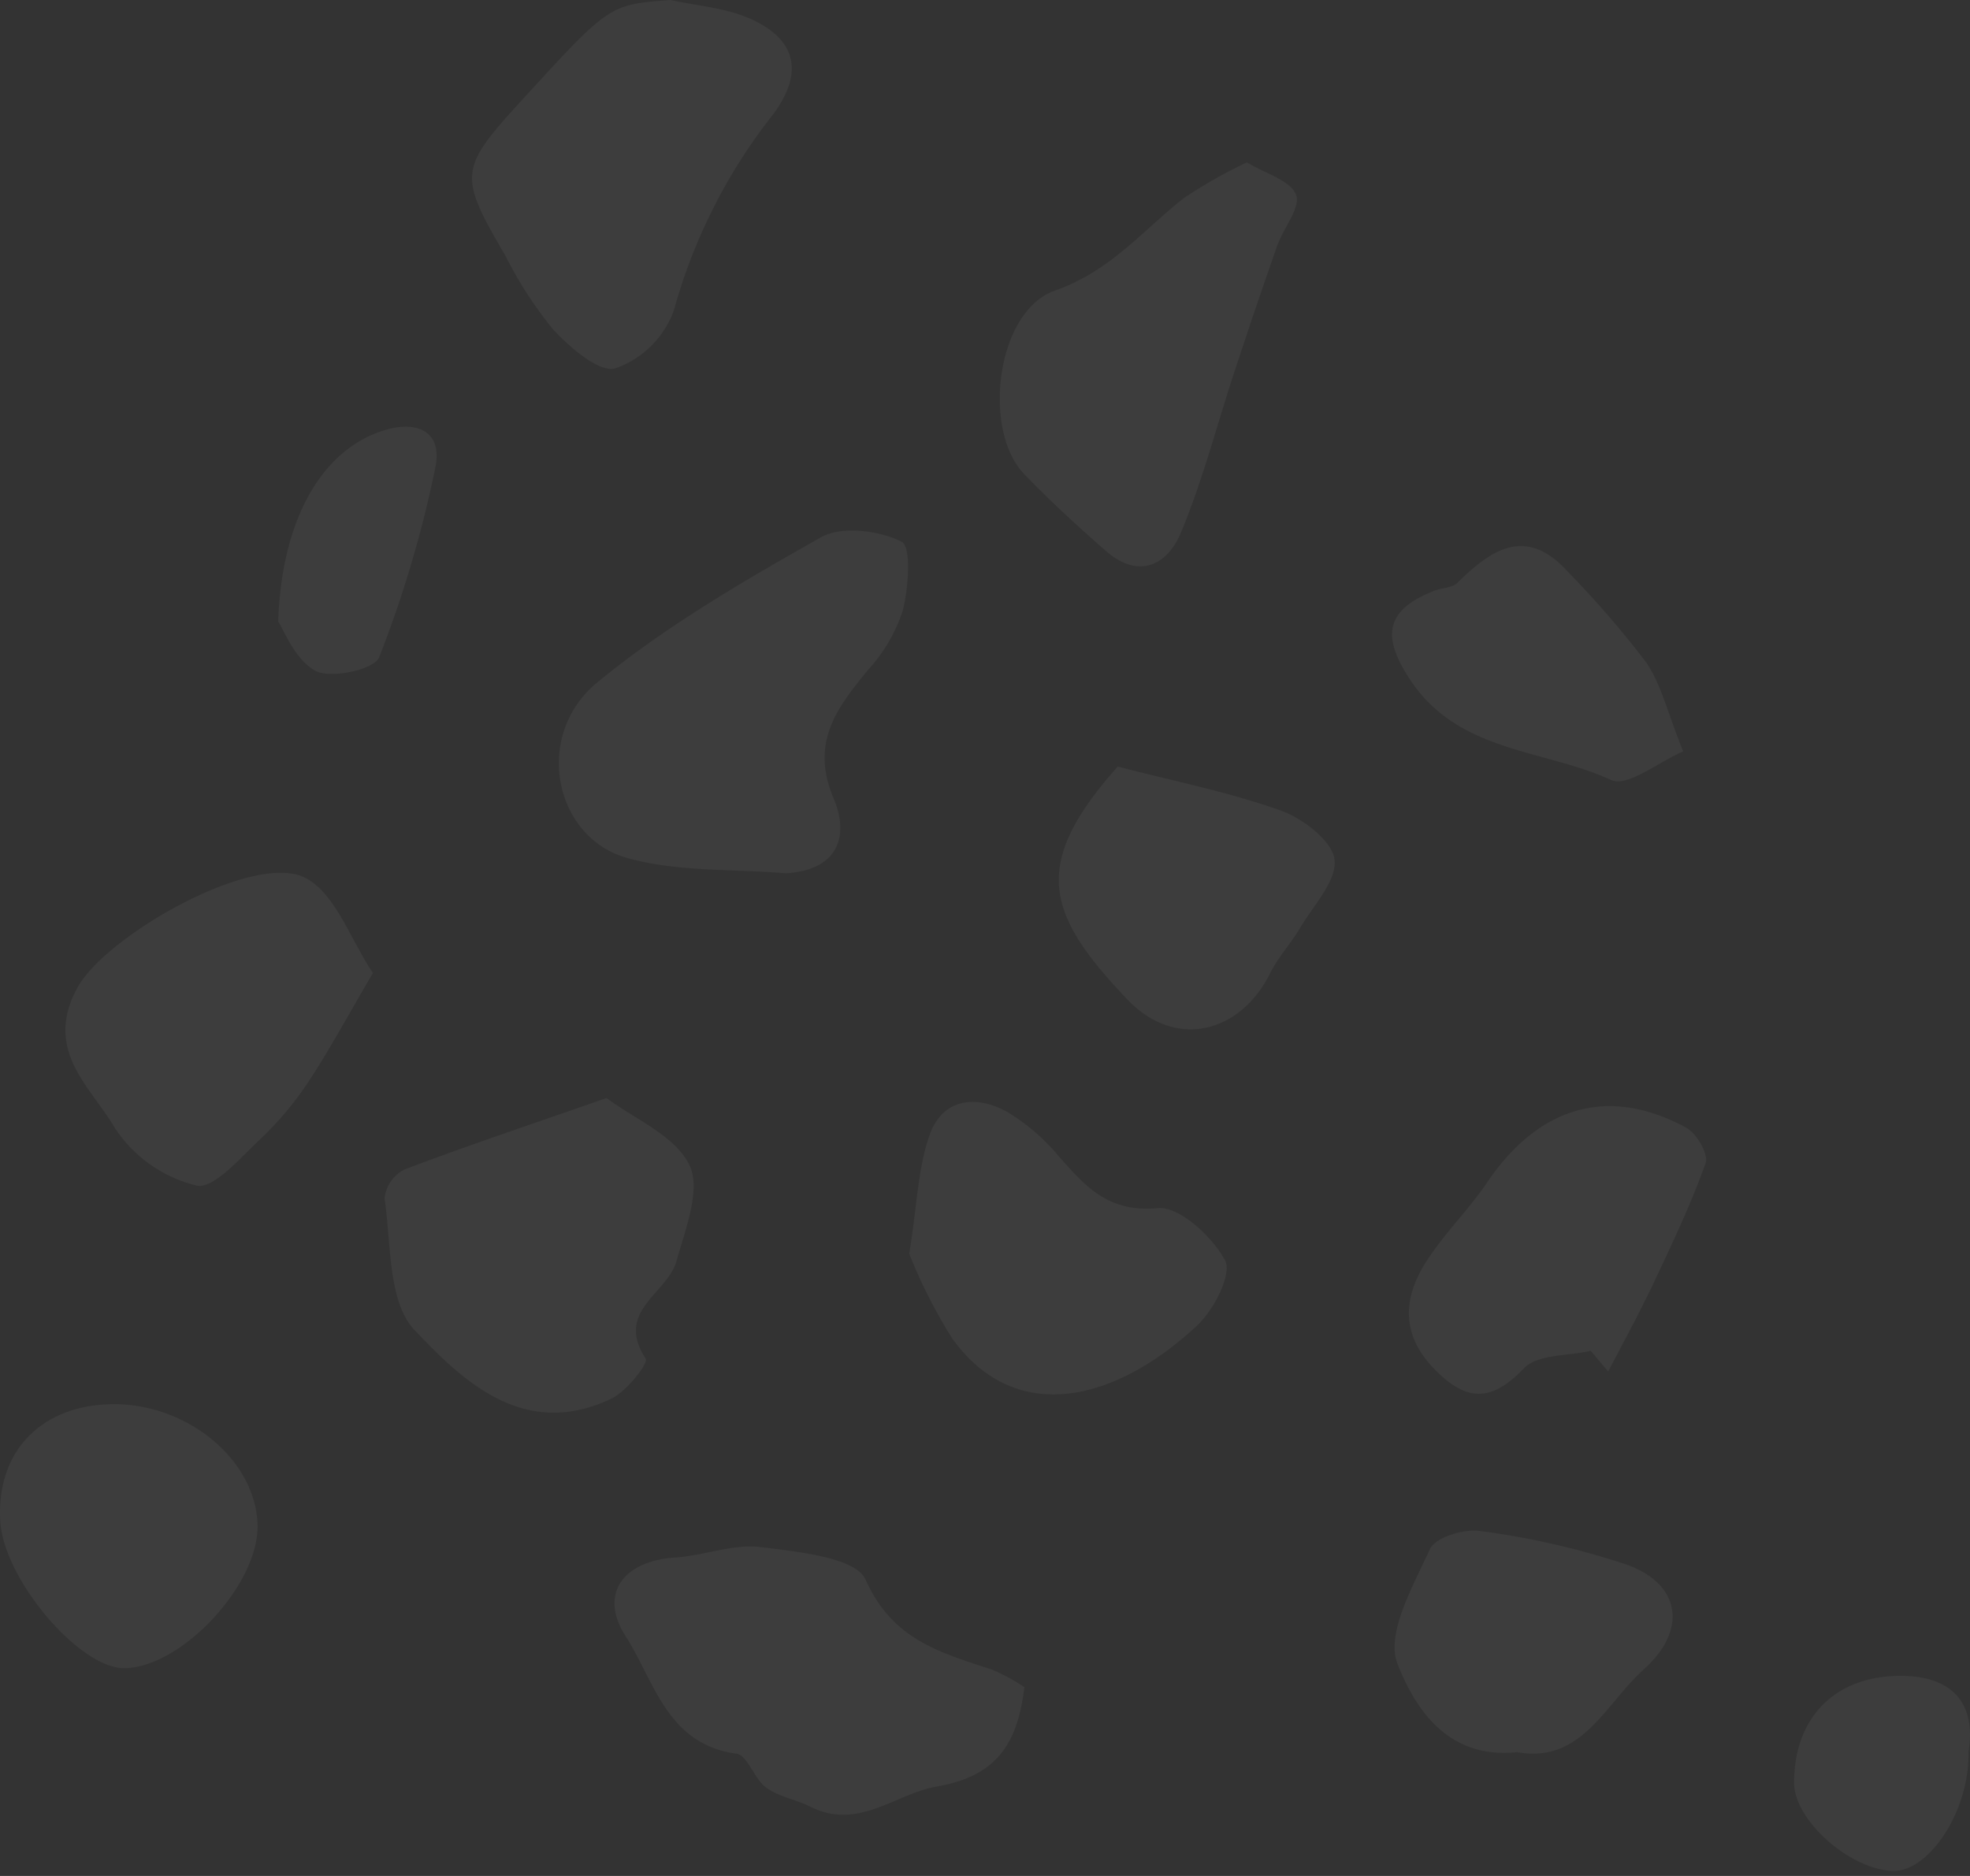 <svg width="210" height="200" fill="none" xmlns="http://www.w3.org/2000/svg"><rect width="100%" height="100%" fill="#333333" stroke="none"/><g clip-path="url(#a)" fill="#fff" fill-opacity=".05"><path d="M83.8 93.106c-5.676-.481-11.582-.12-16.97-1.642-7.81-2.209-9.997-13.099-3.168-18.706 7.288-5.987 15.6-10.821 23.85-15.477 2.198-1.242 6.18-.738 8.596.465 1.057.526.739 4.95.123 7.37a17.354 17.354 0 0 1-3.676 6.283c-3.332 4.05-6.207 7.773-3.7 13.688 1.669 3.933.624 7.64-5.055 8.019ZM71.485 0c2.797.615 5.77.823 8.35 1.935 5.05 2.175 5.925 5.791 2.559 10.281a59.123 59.123 0 0 0-10.568 20.906 10.249 10.249 0 0 1-6.225 6.15c-1.734.48-4.828-2.207-6.62-4.126a42.856 42.856 0 0 1-5.089-7.848c-5.08-8.703-4.995-9.266 1.877-16.772C64.96.483 64.96.483 71.484 0ZM64.662 117.061c2.963 2.236 7.292 3.996 8.819 7.126 1.274 2.609-.428 6.909-1.382 10.3-.962 3.417-6.599 5.295-3.258 10.37.303.459-2.02 3.465-3.636 4.238-9.224 4.429-15.757-1.722-21.033-7.316-2.849-3.02-2.458-9.207-3.181-14.018a3.938 3.938 0 0 1 2.105-3.072c6.612-2.513 13.323-4.752 21.566-7.628ZM109.203 179.871c-.73 5.925-2.852 9.465-9.302 10.585-4.486.78-8.394 4.738-13.522 2.155-1.526-.766-3.357-1.045-4.7-2.02-1.285-.943-1.99-3.465-3.173-3.624-7.421-.997-8.754-7.768-11.807-12.51-2.93-4.554-.22-8.058 5.279-8.409 3.064-.196 6.181-1.482 9.127-1.11 3.953.502 10.118 1.092 11.178 3.484 2.858 6.452 8.051 7.782 13.514 9.597a21.21 21.21 0 0 1 3.406 1.852ZM132.923 17.31c1.965 1.194 4.639 1.92 5.235 3.454.527 1.347-1.355 3.574-2.02 5.466a691.204 691.204 0 0 0-4.545 13.396c-1.886 5.734-3.397 11.624-5.713 17.177-1.463 3.501-4.544 4.967-8.013 1.92-2.998-2.631-5.954-5.33-8.714-8.205-4.464-4.657-2.991-17.328 3.313-19.543 5.946-2.089 9.331-6.41 13.768-9.884a52.322 52.322 0 0 1 6.689-3.781ZM39.754 103.733c-2.604 4.444-4.578 8.108-6.856 11.572a34.768 34.768 0 0 1-5.155 6.144c-2.106 1.98-4.983 5.356-6.798 4.947a14.58 14.58 0 0 1-8.69-6.115c-2.515-4.378-7.676-8.232-4.01-14.973 3.026-5.567 19.024-14.697 24.43-11.654 3.148 1.77 4.651 6.438 7.08 10.079ZM96.92 133.671c.861-5.355.944-9.24 2.19-12.709 1.393-3.879 4.943-4.255 8.267-2.416a21.854 21.854 0 0 1 5.522 4.763c2.828 3.201 5.252 5.984 10.504 5.491 2.317-.219 5.837 3.039 7.193 5.582.76 1.426-1.186 5.252-2.944 6.899-8.744 8.187-19.393 10.798-26.148 1.416a55.768 55.768 0 0 1-4.583-9.026ZM169.572 144.014c-2.424.567-5.668.351-7.112 1.858-3.484 3.636-6.122 3.573-9.496.15-3.636-3.69-3.437-7.599-.93-11.52 1.904-2.982 4.511-5.507 6.495-8.444 5.499-8.137 12.982-10.35 21.254-5.808 1.095.602 2.365 2.821 2.035 3.75-1.562 4.392-3.584 8.63-5.577 12.857-1.496 3.174-3.198 6.25-4.809 9.369l-1.86-2.212ZM27.455 162.468c.24 6.297-7.914 15.189-14.103 15.383C8.572 178 .412 168.423.03 162.215c-.447-7.286 4.133-12.239 11.565-12.506 8.093-.289 15.594 5.745 15.86 12.759ZM119.146 81.722c6.044 1.571 11.86 2.717 17.38 4.689 2.353.84 5.489 3.232 5.734 5.23.27 2.25-2.25 4.883-3.667 7.284-.974 1.651-2.327 3.097-3.176 4.8-3.261 6.553-10.196 8.141-15.259 2.817-8.715-9.165-10.294-14.37-1.012-24.82ZM161.711 186.8c-7.463.801-10.929-4.785-12.751-9.44-1.245-3.183 1.673-8.291 3.467-12.202.572-1.25 3.623-2.197 5.334-1.936a83.336 83.336 0 0 1 15.647 3.587c5.846 2.105 6.44 7.019 1.845 11.139-4.154 3.727-6.628 10.104-13.542 8.852ZM179.429 80.115c-2.645 1.13-5.957 3.834-7.664 3.05-7.218-3.315-16.269-2.893-21.436-10.682-3.058-4.607-2.694-7.431 2.531-9.493.821-.324 1.928-.294 2.487-.846 3.667-3.624 7.369-6.097 11.815-1.158a103.939 103.939 0 0 1 8.291 9.59c1.603 2.29 2.248 5.252 3.976 9.539ZM29.652 66.26c.395-11.254 4.858-18.33 11.178-20.347 3.824-1.221 6.315.252 5.592 3.853a122.747 122.747 0 0 1-6.01 20.324c-.497 1.276-5.168 2.319-6.79 1.427-2.227-1.228-3.38-4.402-3.97-5.257ZM209.838 186.802c.135 6.311-4.262 12.802-8.068 12.66-4.622-.167-10.505-5.405-10.519-9.367-.027-6.876 4.253-11.358 11.178-11.43 5.935-.056 8.235 3.165 7.409 8.137Z"/></g><defs><clipPath id="a"><path fill="#fff" d="M0 0h210v199.468H0z"/></clipPath></defs></svg>
